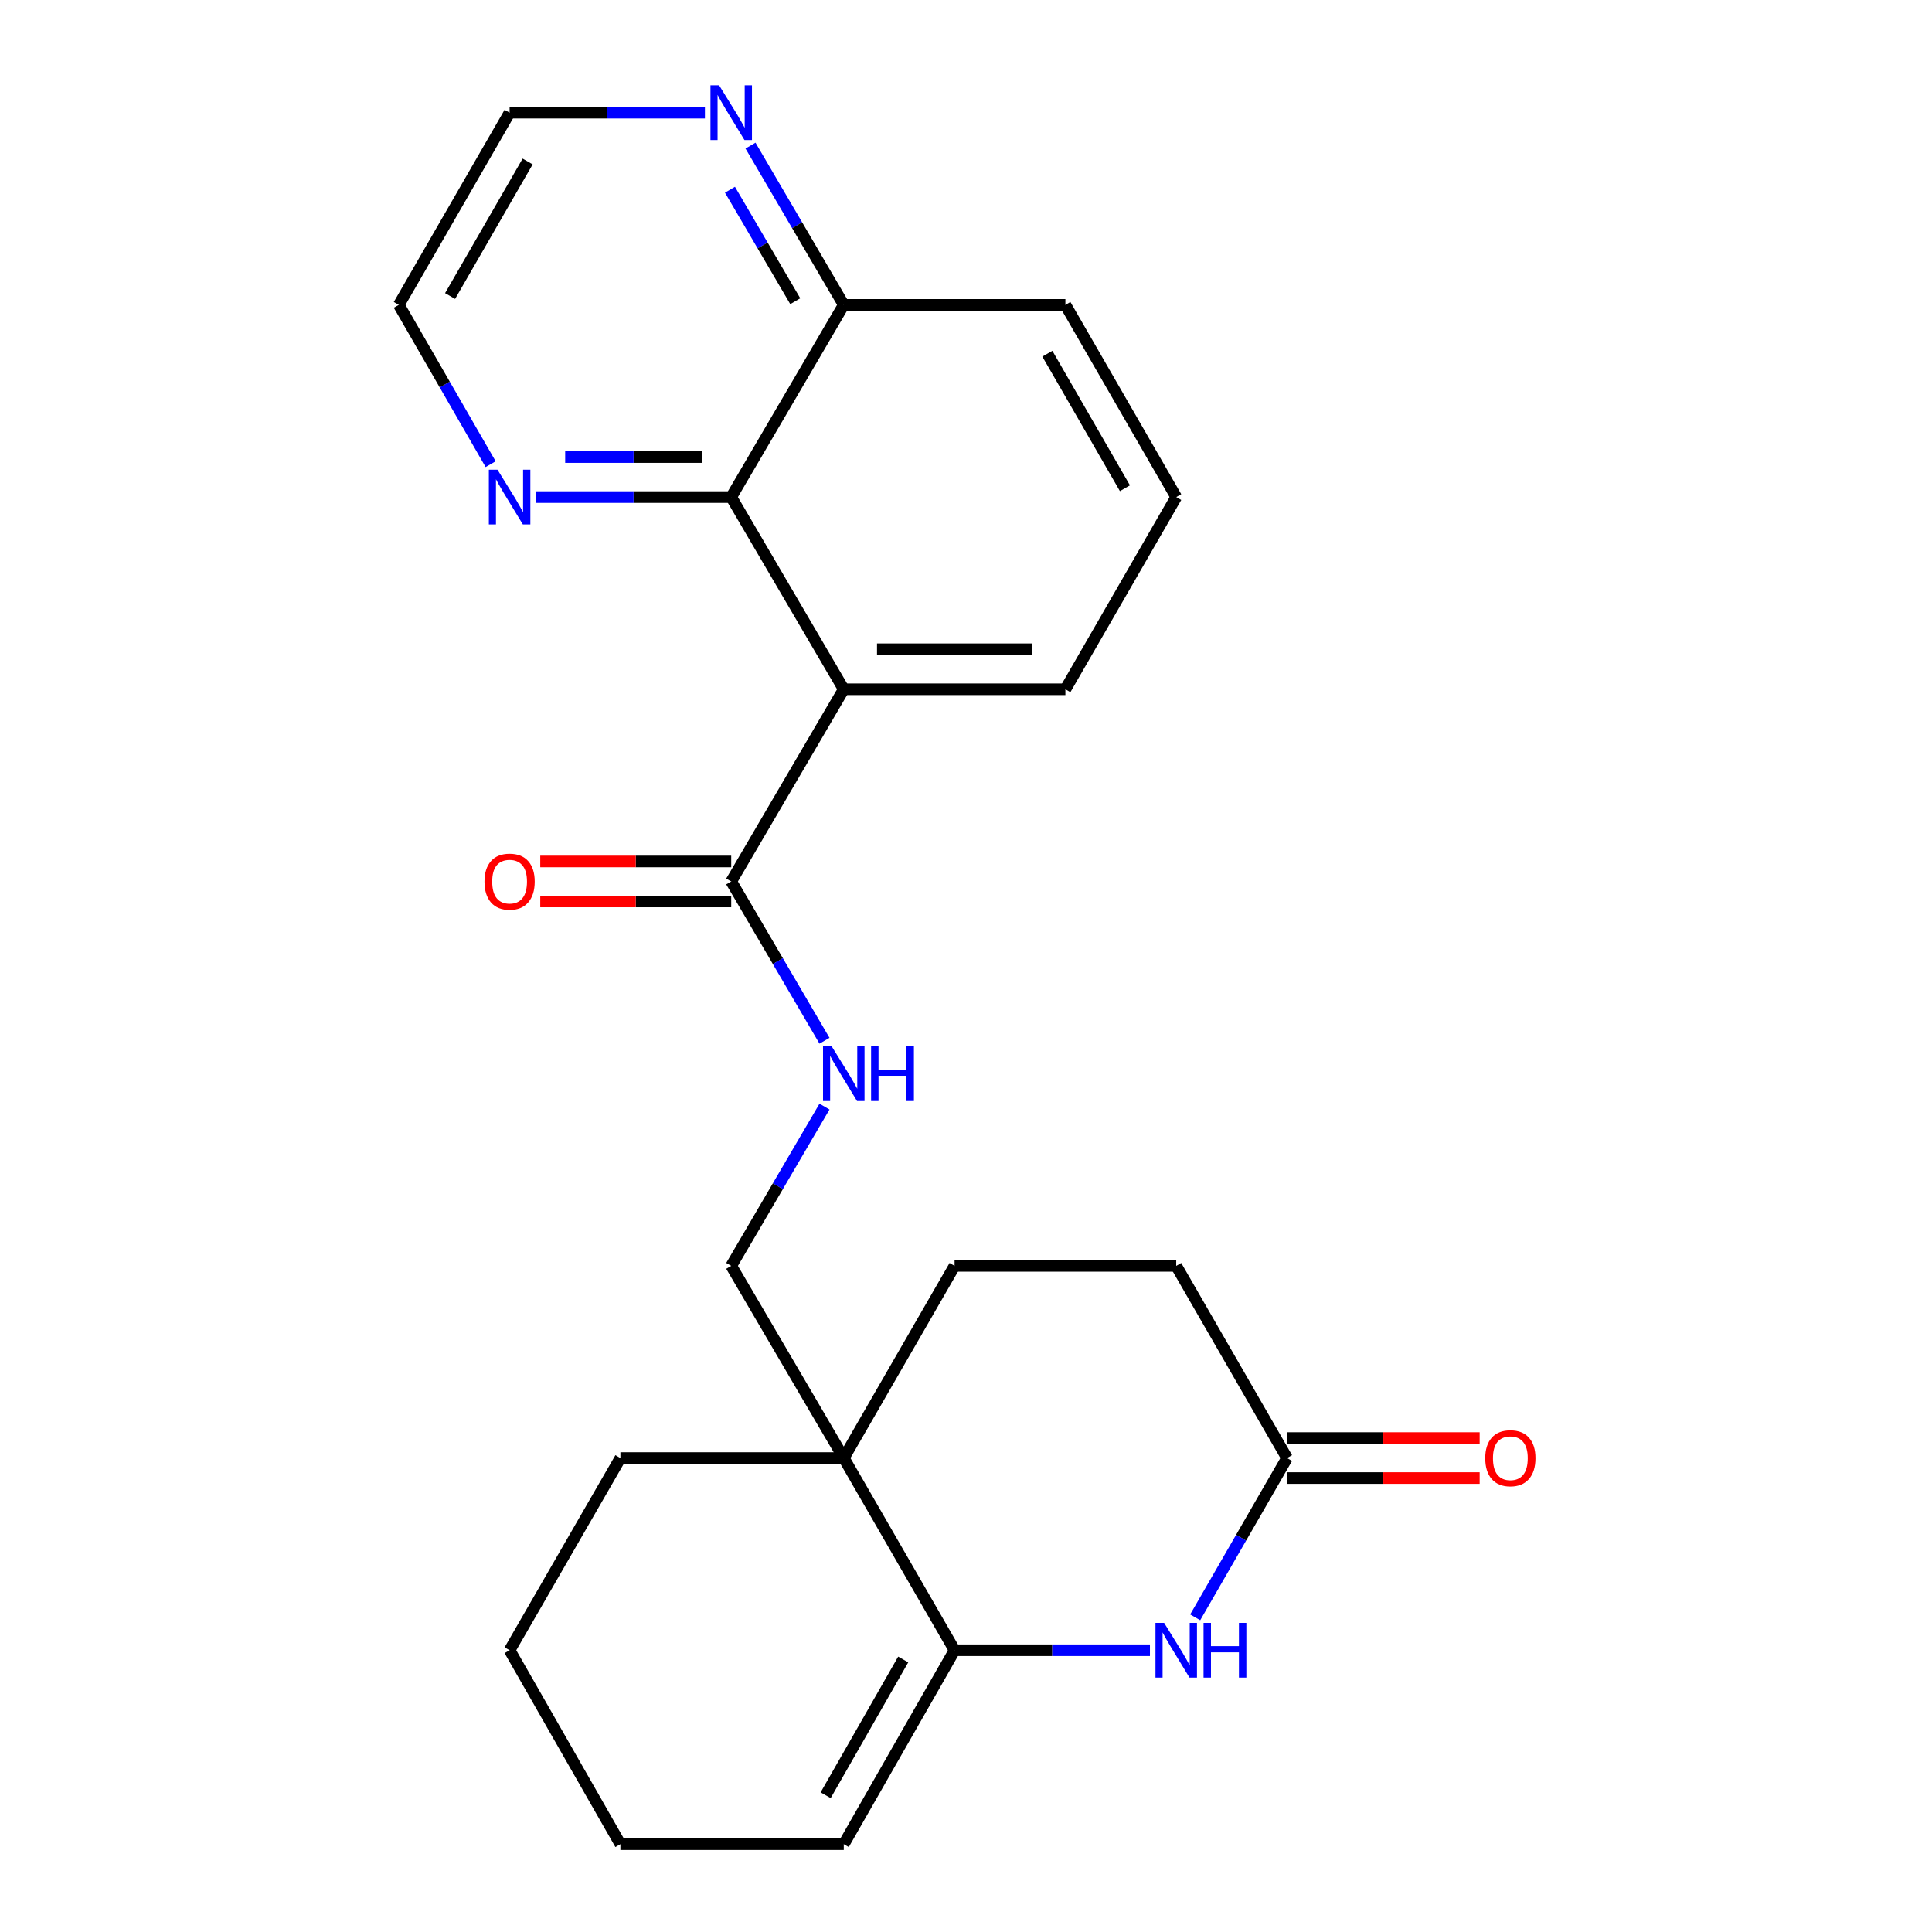 <?xml version='1.0' encoding='iso-8859-1'?>
<svg version='1.1' baseProfile='full'
              xmlns='http://www.w3.org/2000/svg'
                      xmlns:rdkit='http://www.rdkit.org/xml'
                      xmlns:xlink='http://www.w3.org/1999/xlink'
                  xml:space='preserve'
width='1000px' height='1000px' viewBox='0 0 1000 1000'>
<!-- END OF HEADER -->
<rect style='opacity:1.0;fill:#FFFFFF;stroke:none' width='1000' height='1000' x='0' y='0'> </rect>
<path class='bond-0' d='M 436.738,356.762 L 378.475,456.249' style='fill:none;fill-rule:evenodd;stroke:#000000;stroke-width:6px;stroke-linecap:butt;stroke-linejoin:miter;stroke-opacity:1' />
<path class='bond-1' d='M 436.738,356.762 L 378.475,257.287' style='fill:none;fill-rule:evenodd;stroke:#000000;stroke-width:6px;stroke-linecap:butt;stroke-linejoin:miter;stroke-opacity:1' />
<path class='bond-2' d='M 436.738,356.762 L 551.446,356.762' style='fill:none;fill-rule:evenodd;stroke:#000000;stroke-width:6px;stroke-linecap:butt;stroke-linejoin:miter;stroke-opacity:1' />
<path class='bond-2' d='M 453.944,336.052 L 534.24,336.052' style='fill:none;fill-rule:evenodd;stroke:#000000;stroke-width:6px;stroke-linecap:butt;stroke-linejoin:miter;stroke-opacity:1' />
<path class='bond-3' d='M 494.092,854.161 L 436.738,754.686' style='fill:none;fill-rule:evenodd;stroke:#000000;stroke-width:6px;stroke-linecap:butt;stroke-linejoin:miter;stroke-opacity:1' />
<path class='bond-4' d='M 494.092,854.161 L 544.648,854.161' style='fill:none;fill-rule:evenodd;stroke:#000000;stroke-width:6px;stroke-linecap:butt;stroke-linejoin:miter;stroke-opacity:1' />
<path class='bond-4' d='M 544.648,854.161 L 595.204,854.161' style='fill:none;fill-rule:evenodd;stroke:#0000FF;stroke-width:6px;stroke-linecap:butt;stroke-linejoin:miter;stroke-opacity:1' />
<path class='bond-5' d='M 494.092,854.161 L 436.738,954.545' style='fill:none;fill-rule:evenodd;stroke:#000000;stroke-width:6px;stroke-linecap:butt;stroke-linejoin:miter;stroke-opacity:1' />
<path class='bond-5' d='M 467.507,858.945 L 427.359,929.214' style='fill:none;fill-rule:evenodd;stroke:#000000;stroke-width:6px;stroke-linecap:butt;stroke-linejoin:miter;stroke-opacity:1' />
<path class='bond-6' d='M 618.631,837.131 L 642.399,795.908' style='fill:none;fill-rule:evenodd;stroke:#0000FF;stroke-width:6px;stroke-linecap:butt;stroke-linejoin:miter;stroke-opacity:1' />
<path class='bond-6' d='M 642.399,795.908 L 666.166,754.686' style='fill:none;fill-rule:evenodd;stroke:#000000;stroke-width:6px;stroke-linecap:butt;stroke-linejoin:miter;stroke-opacity:1' />
<path class='bond-7' d='M 436.738,754.686 L 378.475,655.211' style='fill:none;fill-rule:evenodd;stroke:#000000;stroke-width:6px;stroke-linecap:butt;stroke-linejoin:miter;stroke-opacity:1' />
<path class='bond-8' d='M 436.738,754.686 L 494.092,655.211' style='fill:none;fill-rule:evenodd;stroke:#000000;stroke-width:6px;stroke-linecap:butt;stroke-linejoin:miter;stroke-opacity:1' />
<path class='bond-9' d='M 436.738,754.686 L 321.121,754.686' style='fill:none;fill-rule:evenodd;stroke:#000000;stroke-width:6px;stroke-linecap:butt;stroke-linejoin:miter;stroke-opacity:1' />
<path class='bond-10' d='M 378.475,456.249 L 402.616,497.465' style='fill:none;fill-rule:evenodd;stroke:#000000;stroke-width:6px;stroke-linecap:butt;stroke-linejoin:miter;stroke-opacity:1' />
<path class='bond-10' d='M 402.616,497.465 L 426.756,538.682' style='fill:none;fill-rule:evenodd;stroke:#0000FF;stroke-width:6px;stroke-linecap:butt;stroke-linejoin:miter;stroke-opacity:1' />
<path class='bond-11' d='M 378.475,445.894 L 329.055,445.894' style='fill:none;fill-rule:evenodd;stroke:#000000;stroke-width:6px;stroke-linecap:butt;stroke-linejoin:miter;stroke-opacity:1' />
<path class='bond-11' d='M 329.055,445.894 L 279.634,445.894' style='fill:none;fill-rule:evenodd;stroke:#FF0000;stroke-width:6px;stroke-linecap:butt;stroke-linejoin:miter;stroke-opacity:1' />
<path class='bond-11' d='M 378.475,466.604 L 329.055,466.604' style='fill:none;fill-rule:evenodd;stroke:#000000;stroke-width:6px;stroke-linecap:butt;stroke-linejoin:miter;stroke-opacity:1' />
<path class='bond-11' d='M 329.055,466.604 L 279.634,466.604' style='fill:none;fill-rule:evenodd;stroke:#FF0000;stroke-width:6px;stroke-linecap:butt;stroke-linejoin:miter;stroke-opacity:1' />
<path class='bond-12' d='M 378.475,257.287 L 327.925,257.287' style='fill:none;fill-rule:evenodd;stroke:#000000;stroke-width:6px;stroke-linecap:butt;stroke-linejoin:miter;stroke-opacity:1' />
<path class='bond-12' d='M 327.925,257.287 L 277.374,257.287' style='fill:none;fill-rule:evenodd;stroke:#0000FF;stroke-width:6px;stroke-linecap:butt;stroke-linejoin:miter;stroke-opacity:1' />
<path class='bond-12' d='M 363.31,236.577 L 327.925,236.577' style='fill:none;fill-rule:evenodd;stroke:#000000;stroke-width:6px;stroke-linecap:butt;stroke-linejoin:miter;stroke-opacity:1' />
<path class='bond-12' d='M 327.925,236.577 L 292.539,236.577' style='fill:none;fill-rule:evenodd;stroke:#0000FF;stroke-width:6px;stroke-linecap:butt;stroke-linejoin:miter;stroke-opacity:1' />
<path class='bond-13' d='M 378.475,257.287 L 436.738,157.8' style='fill:none;fill-rule:evenodd;stroke:#000000;stroke-width:6px;stroke-linecap:butt;stroke-linejoin:miter;stroke-opacity:1' />
<path class='bond-14' d='M 666.166,754.686 L 608.812,655.211' style='fill:none;fill-rule:evenodd;stroke:#000000;stroke-width:6px;stroke-linecap:butt;stroke-linejoin:miter;stroke-opacity:1' />
<path class='bond-15' d='M 666.166,765.041 L 716.018,765.041' style='fill:none;fill-rule:evenodd;stroke:#000000;stroke-width:6px;stroke-linecap:butt;stroke-linejoin:miter;stroke-opacity:1' />
<path class='bond-15' d='M 716.018,765.041 L 765.87,765.041' style='fill:none;fill-rule:evenodd;stroke:#FF0000;stroke-width:6px;stroke-linecap:butt;stroke-linejoin:miter;stroke-opacity:1' />
<path class='bond-15' d='M 666.166,744.331 L 716.018,744.331' style='fill:none;fill-rule:evenodd;stroke:#000000;stroke-width:6px;stroke-linecap:butt;stroke-linejoin:miter;stroke-opacity:1' />
<path class='bond-15' d='M 716.018,744.331 L 765.87,744.331' style='fill:none;fill-rule:evenodd;stroke:#FF0000;stroke-width:6px;stroke-linecap:butt;stroke-linejoin:miter;stroke-opacity:1' />
<path class='bond-16' d='M 426.757,572.766 L 402.616,613.989' style='fill:none;fill-rule:evenodd;stroke:#0000FF;stroke-width:6px;stroke-linecap:butt;stroke-linejoin:miter;stroke-opacity:1' />
<path class='bond-16' d='M 402.616,613.989 L 378.475,655.211' style='fill:none;fill-rule:evenodd;stroke:#000000;stroke-width:6px;stroke-linecap:butt;stroke-linejoin:miter;stroke-opacity:1' />
<path class='bond-17' d='M 253.95,240.256 L 230.187,199.028' style='fill:none;fill-rule:evenodd;stroke:#0000FF;stroke-width:6px;stroke-linecap:butt;stroke-linejoin:miter;stroke-opacity:1' />
<path class='bond-17' d='M 230.187,199.028 L 206.424,157.8' style='fill:none;fill-rule:evenodd;stroke:#000000;stroke-width:6px;stroke-linecap:butt;stroke-linejoin:miter;stroke-opacity:1' />
<path class='bond-18' d='M 388.456,75.367 L 412.597,116.583' style='fill:none;fill-rule:evenodd;stroke:#0000FF;stroke-width:6px;stroke-linecap:butt;stroke-linejoin:miter;stroke-opacity:1' />
<path class='bond-18' d='M 412.597,116.583 L 436.738,157.8' style='fill:none;fill-rule:evenodd;stroke:#000000;stroke-width:6px;stroke-linecap:butt;stroke-linejoin:miter;stroke-opacity:1' />
<path class='bond-18' d='M 377.829,98.198 L 394.727,127.05' style='fill:none;fill-rule:evenodd;stroke:#0000FF;stroke-width:6px;stroke-linecap:butt;stroke-linejoin:miter;stroke-opacity:1' />
<path class='bond-18' d='M 394.727,127.05 L 411.626,155.902' style='fill:none;fill-rule:evenodd;stroke:#000000;stroke-width:6px;stroke-linecap:butt;stroke-linejoin:miter;stroke-opacity:1' />
<path class='bond-19' d='M 364.867,58.325 L 314.317,58.325' style='fill:none;fill-rule:evenodd;stroke:#0000FF;stroke-width:6px;stroke-linecap:butt;stroke-linejoin:miter;stroke-opacity:1' />
<path class='bond-19' d='M 314.317,58.325 L 263.766,58.325' style='fill:none;fill-rule:evenodd;stroke:#000000;stroke-width:6px;stroke-linecap:butt;stroke-linejoin:miter;stroke-opacity:1' />
<path class='bond-20' d='M 494.092,655.211 L 608.812,655.211' style='fill:none;fill-rule:evenodd;stroke:#000000;stroke-width:6px;stroke-linecap:butt;stroke-linejoin:miter;stroke-opacity:1' />
<path class='bond-21' d='M 436.738,157.8 L 551.446,157.8' style='fill:none;fill-rule:evenodd;stroke:#000000;stroke-width:6px;stroke-linecap:butt;stroke-linejoin:miter;stroke-opacity:1' />
<path class='bond-22' d='M 436.738,954.545 L 321.121,954.545' style='fill:none;fill-rule:evenodd;stroke:#000000;stroke-width:6px;stroke-linecap:butt;stroke-linejoin:miter;stroke-opacity:1' />
<path class='bond-23' d='M 551.446,356.762 L 608.812,257.287' style='fill:none;fill-rule:evenodd;stroke:#000000;stroke-width:6px;stroke-linecap:butt;stroke-linejoin:miter;stroke-opacity:1' />
<path class='bond-24' d='M 321.121,754.686 L 263.766,854.161' style='fill:none;fill-rule:evenodd;stroke:#000000;stroke-width:6px;stroke-linecap:butt;stroke-linejoin:miter;stroke-opacity:1' />
<path class='bond-25' d='M 608.812,257.287 L 551.446,157.8' style='fill:none;fill-rule:evenodd;stroke:#000000;stroke-width:6px;stroke-linecap:butt;stroke-linejoin:miter;stroke-opacity:1' />
<path class='bond-25' d='M 582.266,252.709 L 542.11,183.068' style='fill:none;fill-rule:evenodd;stroke:#000000;stroke-width:6px;stroke-linecap:butt;stroke-linejoin:miter;stroke-opacity:1' />
<path class='bond-26' d='M 206.424,157.8 L 263.766,58.325' style='fill:none;fill-rule:evenodd;stroke:#000000;stroke-width:6px;stroke-linecap:butt;stroke-linejoin:miter;stroke-opacity:1' />
<path class='bond-26' d='M 232.967,153.221 L 273.107,83.589' style='fill:none;fill-rule:evenodd;stroke:#000000;stroke-width:6px;stroke-linecap:butt;stroke-linejoin:miter;stroke-opacity:1' />
<path class='bond-27' d='M 321.121,954.545 L 263.766,854.161' style='fill:none;fill-rule:evenodd;stroke:#000000;stroke-width:6px;stroke-linecap:butt;stroke-linejoin:miter;stroke-opacity:1' />
<path  class='atom-2' d='M 602.552 840.001
L 611.832 855.001
Q 612.752 856.481, 614.232 859.161
Q 615.712 861.841, 615.792 862.001
L 615.792 840.001
L 619.552 840.001
L 619.552 868.321
L 615.672 868.321
L 605.712 851.921
Q 604.552 850.001, 603.312 847.801
Q 602.112 845.601, 601.752 844.921
L 601.752 868.321
L 598.072 868.321
L 598.072 840.001
L 602.552 840.001
' fill='#0000FF'/>
<path  class='atom-2' d='M 622.952 840.001
L 626.792 840.001
L 626.792 852.041
L 641.272 852.041
L 641.272 840.001
L 645.112 840.001
L 645.112 868.321
L 641.272 868.321
L 641.272 855.241
L 626.792 855.241
L 626.792 868.321
L 622.952 868.321
L 622.952 840.001
' fill='#0000FF'/>
<path  class='atom-7' d='M 430.478 541.564
L 439.758 556.564
Q 440.678 558.044, 442.158 560.724
Q 443.638 563.404, 443.718 563.564
L 443.718 541.564
L 447.478 541.564
L 447.478 569.884
L 443.598 569.884
L 433.638 553.484
Q 432.478 551.564, 431.238 549.364
Q 430.038 547.164, 429.678 546.484
L 429.678 569.884
L 425.998 569.884
L 425.998 541.564
L 430.478 541.564
' fill='#0000FF'/>
<path  class='atom-7' d='M 450.878 541.564
L 454.718 541.564
L 454.718 553.604
L 469.198 553.604
L 469.198 541.564
L 473.038 541.564
L 473.038 569.884
L 469.198 569.884
L 469.198 556.804
L 454.718 556.804
L 454.718 569.884
L 450.878 569.884
L 450.878 541.564
' fill='#0000FF'/>
<path  class='atom-8' d='M 257.506 243.127
L 266.786 258.127
Q 267.706 259.607, 269.186 262.287
Q 270.666 264.967, 270.746 265.127
L 270.746 243.127
L 274.506 243.127
L 274.506 271.447
L 270.626 271.447
L 260.666 255.047
Q 259.506 253.127, 258.266 250.927
Q 257.066 248.727, 256.706 248.047
L 256.706 271.447
L 253.026 271.447
L 253.026 243.127
L 257.506 243.127
' fill='#0000FF'/>
<path  class='atom-10' d='M 372.215 44.165
L 381.495 59.165
Q 382.415 60.645, 383.895 63.325
Q 385.375 66.005, 385.455 66.165
L 385.455 44.165
L 389.215 44.165
L 389.215 72.485
L 385.335 72.485
L 375.375 56.085
Q 374.215 54.165, 372.975 51.965
Q 371.775 49.765, 371.415 49.085
L 371.415 72.485
L 367.735 72.485
L 367.735 44.165
L 372.215 44.165
' fill='#0000FF'/>
<path  class='atom-13' d='M 250.766 456.329
Q 250.766 449.529, 254.126 445.729
Q 257.486 441.929, 263.766 441.929
Q 270.046 441.929, 273.406 445.729
Q 276.766 449.529, 276.766 456.329
Q 276.766 463.209, 273.366 467.129
Q 269.966 471.009, 263.766 471.009
Q 257.526 471.009, 254.126 467.129
Q 250.766 463.249, 250.766 456.329
M 263.766 467.809
Q 268.086 467.809, 270.406 464.929
Q 272.766 462.009, 272.766 456.329
Q 272.766 450.769, 270.406 447.969
Q 268.086 445.129, 263.766 445.129
Q 259.446 445.129, 257.086 447.929
Q 254.766 450.729, 254.766 456.329
Q 254.766 462.049, 257.086 464.929
Q 259.446 467.809, 263.766 467.809
' fill='#FF0000'/>
<path  class='atom-15' d='M 768.76 754.766
Q 768.76 747.966, 772.12 744.166
Q 775.48 740.366, 781.76 740.366
Q 788.04 740.366, 791.4 744.166
Q 794.76 747.966, 794.76 754.766
Q 794.76 761.646, 791.36 765.566
Q 787.96 769.446, 781.76 769.446
Q 775.52 769.446, 772.12 765.566
Q 768.76 761.686, 768.76 754.766
M 781.76 766.246
Q 786.08 766.246, 788.4 763.366
Q 790.76 760.446, 790.76 754.766
Q 790.76 749.206, 788.4 746.406
Q 786.08 743.566, 781.76 743.566
Q 777.44 743.566, 775.08 746.366
Q 772.76 749.166, 772.76 754.766
Q 772.76 760.486, 775.08 763.366
Q 777.44 766.246, 781.76 766.246
' fill='#FF0000'/>
</svg>
